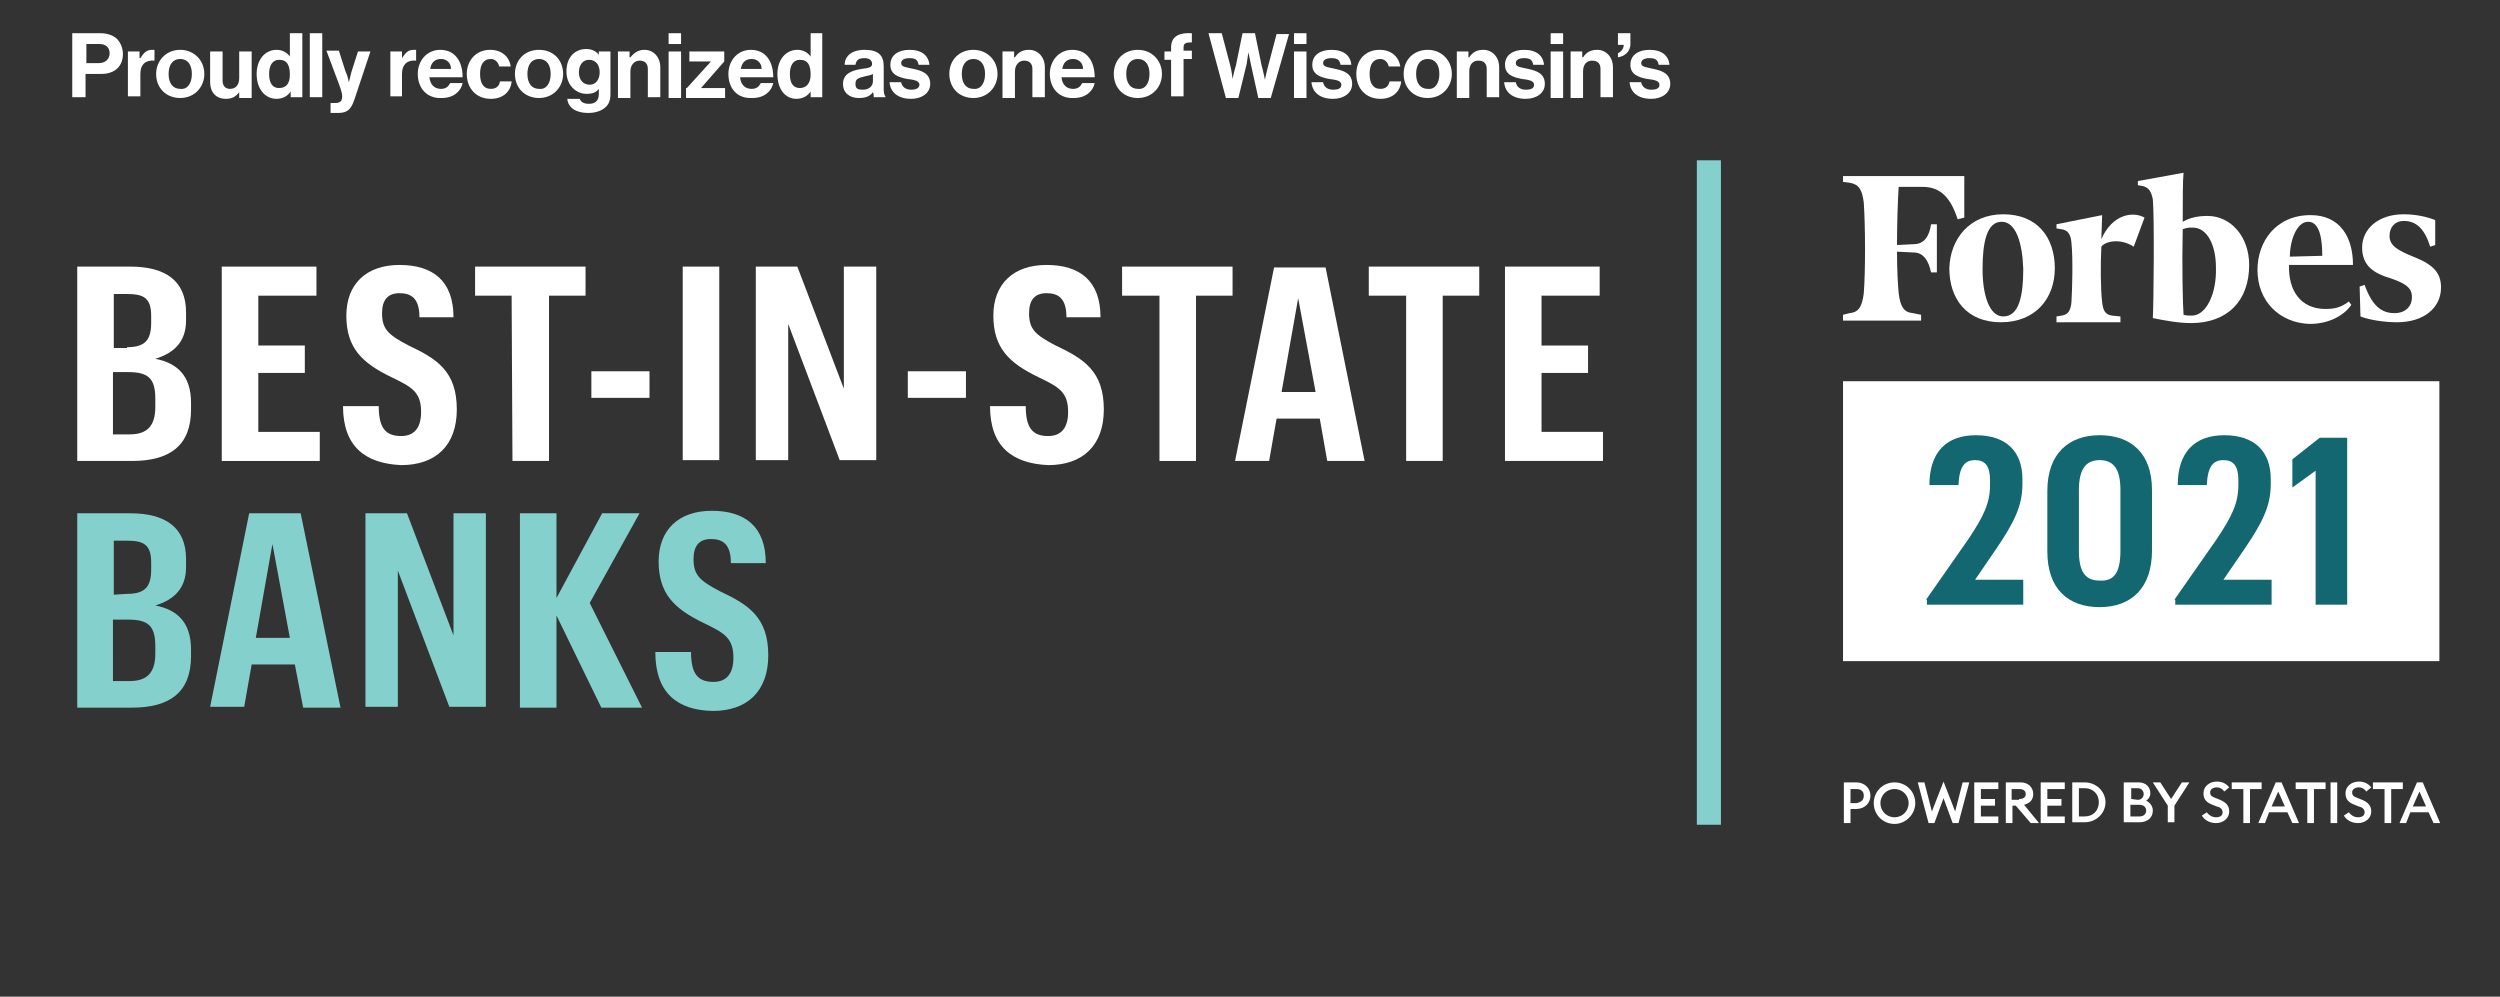 <?xml version="1.0" encoding="utf-8"?>
<!-- Generator: Adobe Illustrator 25.2.3, SVG Export Plug-In . SVG Version: 6.00 Build 0)  -->
<svg version="1.1" id="Layer_1" xmlns="http://www.w3.org/2000/svg" xmlns:xlink="http://www.w3.org/1999/xlink" x="0px" y="0px"
	 viewBox="0 0 301 120" style="enable-background:new 0 0 301 120;" xml:space="preserve">
<rect x="0" y="0" width="301" height="120" fill="#333333" stroke="none"/>
<style type="text/css">
	.st0{fill:#FFFFFF;}
	.st1{fill:#126771;}
	.st2{fill:#84D0CC;}
	.st3{fill-rule:evenodd;clip-rule:evenodd;fill:#FFFFFF;}
	.st4{enable-background:new    ;}
</style>
<g id="Master">
</g>
<g id="Layer_6">
	<g>
		<rect x="221.9" y="45.9" class="st0" width="71.8" height="33.7"/>
		<g>
			<g>
				<path class="st1" d="M231.9,72.2l5.1-7.3c1.8-2.7,2.6-4.3,2.6-6.5v-0.6c0-1.7-0.6-2.4-1.8-2.4s-1.9,0.7-2,3h-3.5
					c0-3.9,2-6,5.6-6c3.7,0,5.6,2,5.6,5.3v0.6c0,2.6-1,4.6-3.1,7.7l-2.6,3.8h5.8v3H232v-0.6H231.9z"/>
				<path class="st1" d="M246.5,66.4v-7.3c0-4.5,2.6-6.7,6.3-6.7s6.3,2.1,6.3,6.6v7.3c0,4.5-2.5,6.8-6.3,6.8S246.5,70.9,246.5,66.4z
					 M255.3,66.3V59c0-2.5-0.8-3.6-2.5-3.6c-1.6,0-2.5,1-2.5,3.6v7.3c0,2.6,0.8,3.6,2.5,3.6C254.5,70,255.3,69,255.3,66.3z"/>
				<path class="st1" d="M261.8,72.2l5.1-7.3c1.8-2.7,2.6-4.3,2.6-6.5v-0.6c0-1.7-0.6-2.4-1.8-2.4c-1.2,0-1.9,0.7-2,3h-3.5
					c0-3.9,2-6,5.6-6c3.7,0,5.6,2,5.6,5.3v0.6c0,2.6-1,4.6-3.1,7.7l-2.6,3.8h5.8v3h-11.6v-0.6H261.8z"/>
				<path class="st1" d="M278.9,56.6l-2.9,2.1v-3.4l3.3-2.6h3.3v20.1h-3.8V56.6H278.9z"/>
			</g>
		</g>
		<g>
			<path class="st0" d="M9.3,32.1h6.4c4.2,0,6.7,1.7,6.7,5.5v1c0,2.5-1.4,3.9-3.7,4.6c2.6,0.5,4.3,2,4.3,5.3v0.8
				c0,4.3-2.5,6.2-7.1,6.2H9.3V32.1z M15.3,41.8c2.1,0,2.9-0.8,2.9-2.9V38c0-2.2-1-2.6-2.9-2.6h-1.6v6.5h1.6V41.8z M15.6,52.3
				c2.1,0,3.1-1,3.1-3.3v-1c0-2.5-0.9-3.2-3.3-3.2h-1.8v7.5H15.6z"/>
			<path class="st0" d="M26.7,32.1h11.4v3.5h-7v6h5.6v3.3h-5.6V52h7.4v3.5H26.7V32.1z"/>
			<path class="st0" d="M41.3,48.9h4.3c0,2.6,0.8,3.6,2.7,3.6c1.5,0,2.4-0.9,2.4-2.9c0-2.4-1.1-3-3.6-4.2c-3.5-1.7-5.4-3.5-5.4-7.4
				c0-3.8,2.4-6.1,6.4-6.1s6.5,1.9,6.5,6.3h-4.1c0-2.3-1-2.9-2.4-2.9S46,36.1,46,37.7c0,1.9,0.7,2.6,3.2,3.9
				c3.4,1.6,5.8,3.1,5.8,7.7c0,4.3-2.5,6.7-6.7,6.7C43.9,55.8,41.3,53.7,41.3,48.9z"/>
			<path class="st0" d="M61.6,35.6h-4.4v-3.5h13.3v3.5h-4.4v19.9h-4.4L61.6,35.6L61.6,35.6z"/>
			<path class="st0" d="M71.2,44.7h7v3.2h-7V44.7z"/>
			<path class="st0" d="M82.2,32.1h4.4v23.3h-4.4V32.1z"/>
			<path class="st0" d="M91,32.1h5l5.6,14.7V32.1h3.9v23.3h-4.4L94.9,39v16.4H91V32.1z"/>
			<path class="st0" d="M109.3,44.7h7v3.2h-7V44.7z"/>
			<path class="st0" d="M119.2,48.9h4.3c0,2.6,0.8,3.6,2.7,3.6c1.5,0,2.4-0.9,2.4-2.9c0-2.4-1.1-3-3.6-4.2c-3.5-1.7-5.4-3.5-5.4-7.4
				c0-3.8,2.4-6.1,6.4-6.1c4,0,6.5,1.9,6.5,6.3h-4.1c0-2.3-1-2.9-2.4-2.9s-2.1,0.8-2.1,2.4c0,1.9,0.7,2.6,3.2,3.9
				c3.4,1.6,5.8,3.1,5.8,7.7c0,4.3-2.5,6.7-6.7,6.7C121.8,55.8,119.2,53.7,119.2,48.9z"/>
			<path class="st0" d="M139.5,35.6h-4.4v-3.5h13.3v3.5H144v19.9h-4.4V35.6H139.5z"/>
			<path class="st0" d="M158.9,50.4h-5.2l-0.9,5.1h-4.1l4.7-23.3h6.2l4.7,23.3h-4.5L158.9,50.4z M154.3,47.2h4.1l-2.1-11.3
				L154.3,47.2z"/>
			<path class="st0" d="M169.2,35.6h-4.4v-3.5h13.3v3.5h-4.4v19.9h-4.4V35.6H169.2z"/>
			<path class="st0" d="M181.2,32.1h11.4v3.5h-7v6h5.6v3.3h-5.6V52h7.4v3.5h-11.8L181.2,32.1L181.2,32.1z"/>
		</g>
		<g>
			<g>
				<path class="st2" d="M9.3,61.8h6.4c4.2,0,6.7,1.7,6.7,5.5v1c0,2.5-1.4,3.9-3.7,4.6c2.6,0.5,4.3,2,4.3,5.3V79
					c0,4.3-2.5,6.2-7.1,6.2H9.3V61.8z M15.3,71.5c2.1,0,2.9-0.8,2.9-2.9v-0.9c0-2.2-1-2.6-2.9-2.6h-1.6v6.5L15.3,71.5L15.3,71.5z
					 M15.6,82c2.1,0,3.1-1,3.1-3.3v-0.9c0-2.5-0.9-3.2-3.3-3.2h-1.8V82H15.6z"/>
				<path class="st2" d="M35.5,80h-5.2l-0.9,5.1h-4.1L30,61.8h6.2L41,85.2h-4.5L35.5,80z M30.8,76.8h4.1l-2.1-11.3L30.8,76.8z"/>
				<path class="st2" d="M44,61.8h5l5.6,14.7V61.8h3.9v23.3h-4.4l-6.2-16.4v16.4H44V61.8z"/>
				<path class="st2" d="M62.6,61.8H67V72l5.5-10.2H77l-6,10.8l6.3,12.6h-4.9L67,74.1v11.1h-4.4V61.8z"/>
				<path class="st2" d="M78.9,78.5h4.3c0,2.6,0.8,3.6,2.7,3.6c1.5,0,2.4-0.9,2.4-2.9c0-2.4-1.1-3-3.6-4.2c-3.5-1.7-5.4-3.5-5.4-7.4
					c0-3.8,2.4-6.1,6.4-6.1s6.5,1.9,6.5,6.3H88c0-2.3-1-2.9-2.4-2.9s-2.1,0.8-2.1,2.4c0,1.9,0.7,2.6,3.2,3.9
					c3.4,1.6,5.8,3.1,5.8,7.7c0,4.3-2.5,6.7-6.7,6.7C81.5,85.5,78.9,83.4,78.9,78.5z"/>
			</g>
		</g>
		<g>
			<g>
				<path class="st3" d="M263.9,38c-0.3,0-0.7,0-1-0.1c-0.1-1.2-0.2-6-0.1-10.3c0.5-0.2,0.8-0.2,1.2-0.2c1.8,0,2.8,2.2,2.8,4.8
					C266.9,35.4,265.6,38,263.9,38L263.9,38L263.9,38z M265.8,26c-1.2,0-2.1,0.2-3,0.7c0-2.6,0-5,0.1-5.9l-5.5,1v0.5l0.6,0.1
					c0.7,0.2,1,0.6,1.2,1.6c0.2,2,0.1,12.6,0,14.3c1.5,0.3,3.1,0.6,4.6,0.6c4.4,0,7-2.7,7-7C270.8,28.5,268.6,26,265.8,26L265.8,26
					L265.8,26z"/>
				<path class="st3" d="M236.5,21.2h-14.6v0.7l0.8,0.1c1.1,0.2,1.5,0.8,1.7,2.4c0.2,3,0.2,8.4,0,10.9c-0.2,1.6-0.6,2.3-1.7,2.4
					l-0.8,0.2v0.7h9.4v-0.7l-1-0.2c-1.1-0.1-1.5-0.8-1.7-2.4c-0.1-1.1-0.2-2.8-0.2-5l2,0.1c1.2,0,1.8,1,2.1,2.4h0.7V27h-0.7
					c-0.2,1.4-0.8,2.4-2.1,2.4l-2,0.1c0-2.8,0.1-5.5,0.2-7h2.9c2.2,0,3.4,1.4,4.2,3.9l0.8-0.2L236.5,21.2L236.5,21.2L236.5,21.2z"/>
			</g>
			<path class="st3" d="M241,26.7c-1.8,0-2.3,2.5-2.3,5.7c0,3.1,0.8,5.7,2.5,5.7c1.9,0,2.4-2.5,2.4-5.7
				C243.5,29.2,242.7,26.7,241,26.7L241,26.7L241,26.7z M241.2,25.8c4.1,0,6.2,2.8,6.2,6.5c0,3.6-2.3,6.5-6.5,6.5
				c-4.1,0-6.2-2.8-6.2-6.5C234.8,28.8,237.1,25.8,241.2,25.8L241.2,25.8L241.2,25.8z"/>
			<g>
				<path class="st3" d="M275.7,30.9l3.9-0.1c0-1.7-0.2-4.1-1.7-4.1C276.5,26.7,275.7,29,275.7,30.9L275.7,30.9L275.7,30.9z
					 M271.8,32.5c0-3.4,2.2-6.6,6.4-6.6c3.5,0,5.1,2.6,5.1,6h-7.7c-0.1,3.1,1.4,5.3,4.4,5.3c1.3,0,2-0.3,2.8-0.9l0.3,0.4
					c-0.8,1.2-2.6,2.3-5,2.3C274.5,38.9,271.8,36.3,271.8,32.5L271.8,32.5L271.8,32.5z"/>
				<path class="st3" d="M293.2,26.5c-1-0.4-2.3-0.7-3.8-0.7c-3.1,0-5,1.8-5,4s1.4,3.1,3.4,3.7c2.1,0.7,2.6,1.3,2.6,2.3
					s-0.7,1.9-2.1,1.9c-1.6,0-2.7-0.9-3.6-3.4l-0.6,0.2l0.1,3.6c1,0.4,2.8,0.7,4.4,0.7c3.2,0,5.3-1.7,5.3-4.2c0-1.7-0.9-2.7-3.1-3.6
					c-2.3-0.9-3.1-1.5-3.1-2.6s0.7-1.8,1.7-1.8c1.5,0,2.5,0.9,3.2,3.1l0.6-0.2V26.5L293.2,26.5L293.2,26.5z"/>
			</g>
			<path class="st3" d="M258.2,26.2c-1.4-0.8-3.9-0.4-5.2,2.6l0.1-2.9l-5.5,1.1v0.5l0.6,0.1c0.7,0.1,1.1,0.5,1.2,1.6
				c0.2,2,0.1,5.5,0,7.2c-0.1,1-0.4,1.5-1.2,1.6l-0.6,0.1v0.7h7.7v-0.7l-1-0.1c-0.8-0.1-1.1-0.6-1.2-1.6c-0.2-1.6-0.2-4.7-0.1-6.7
				c0.4-0.6,2.2-1.1,3.9,0L258.2,26.2L258.2,26.2L258.2,26.2z"/>
		</g>
		<g>
			<path class="st0" d="M225.2,95.8c0,0.9-0.7,1.6-1.7,1.6h-0.7v1.7H222v-4.9h1.5C224.5,94.2,225.2,94.9,225.2,95.8z M224.4,95.8
				c0-0.5-0.3-0.8-0.9-0.8h-0.7v1.7h0.7C224.1,96.6,224.4,96.3,224.4,95.8z"/>
			<path class="st0" d="M228.1,99.2c-1.4,0-2.5-1.1-2.5-2.5s1.1-2.5,2.5-2.5s2.5,1.1,2.5,2.5C230.6,98,229.5,99.2,228.1,99.2z
				 M228.1,98.4c1,0,1.7-0.8,1.7-1.7s-0.7-1.7-1.7-1.7s-1.7,0.8-1.7,1.7S227.1,98.4,228.1,98.4z"/>
			<path class="st0" d="M234,96.1l-1.1,3h-0.7l-1.3-4.9h0.8l0.9,3.5l1.4-3.6l1.4,3.6l0.9-3.5h0.8l-1.3,4.9h-0.7L234,96.1z"/>
			<path class="st0" d="M237.7,94.2h2.9V95h-2.1v1.2h1.7V97h-1.7v1.3h2.1v0.8h-2.9V94.2z"/>
			<path class="st0" d="M241.5,94.2h1.8c0.9,0,1.5,0.6,1.5,1.4c0,0.7-0.4,1.1-1.1,1.3l1.8,2.2h-1l-1.8-2.1h-0.4v2.1h-0.8V94.2z
				 M243.1,96.2c0.5,0,0.8-0.2,0.8-0.6s-0.3-0.6-0.8-0.6h-0.9v1.3h0.9V96.2z"/>
			<path class="st0" d="M245.7,94.2h2.9V95h-2.1v1.2h1.7V97h-1.7v1.3h2.1v0.8h-2.9V94.2z"/>
			<path class="st0" d="M249.5,94.2h1.5c1.4,0,2.5,1.1,2.5,2.4S252.4,99,251,99h-1.5V94.2z M251,98.3c1,0,1.7-0.7,1.7-1.7
				s-0.7-1.7-1.7-1.7h-0.7v3.4C250.3,98.3,251,98.3,251,98.3z"/>
			<path class="st0" d="M255.8,94.2h1.7c0.9,0,1.4,0.6,1.4,1.3c0,0.4-0.2,0.7-0.5,0.9c0.4,0.2,0.8,0.6,0.8,1.2
				c0,0.8-0.6,1.4-1.6,1.4h-1.9v-4.8H255.8z M257.4,96.3c0.4,0,0.7-0.3,0.7-0.7c0-0.4-0.3-0.7-0.7-0.7h-0.8v1.3L257.4,96.3
				L257.4,96.3z M257.6,98.3c0.5,0,0.8-0.3,0.8-0.7c0-0.4-0.3-0.7-0.8-0.7h-1.1v1.4C256.5,98.3,257.6,98.3,257.6,98.3z"/>
			<path class="st0" d="M261,97l-1.8-2.8h0.9l1.3,2l1.3-2h0.9l-1.8,2.8v2H261V97z"/>
			<path class="st0" d="M265.7,97.8c0.3,0.4,0.7,0.6,1.1,0.6c0.5,0,0.8-0.2,0.8-0.6c0-0.3-0.2-0.6-0.7-0.7l-0.5-0.2
				c-0.8-0.3-1.1-0.7-1.1-1.4c0-0.8,0.7-1.4,1.6-1.4c0.6,0,1.1,0.2,1.5,0.7l-0.6,0.5c-0.2-0.3-0.5-0.5-0.9-0.5s-0.8,0.2-0.8,0.6
				s0.2,0.5,0.7,0.7l0.5,0.2c0.7,0.3,1.1,0.7,1.1,1.4c0,0.8-0.7,1.4-1.6,1.4c-0.8,0-1.4-0.4-1.7-0.9L265.7,97.8z"/>
			<path class="st0" d="M270.1,95h-1.4v-0.8h3.6V95h-1.4v4.1h-0.8L270.1,95L270.1,95z"/>
			<path class="st0" d="M274,94.2h0.7l2.1,4.9H276l-0.6-1.3h-2.2l-0.5,1.3h-0.8L274,94.2z M275.1,97.1l-0.8-1.8l-0.8,1.8H275.1z"/>
			<path class="st0" d="M277.8,95h-1.4v-0.8h3.6V95h-1.4v4.1h-0.8L277.8,95L277.8,95z"/>
			<path class="st0" d="M280.6,94.2h0.8v4.9h-0.8V94.2z"/>
			<path class="st0" d="M282.8,97.8c0.3,0.4,0.7,0.6,1.1,0.6c0.5,0,0.8-0.2,0.8-0.6c0-0.3-0.2-0.6-0.7-0.7l-0.5-0.2
				c-0.8-0.3-1.1-0.7-1.1-1.4c0-0.8,0.7-1.4,1.6-1.4c0.6,0,1.1,0.2,1.5,0.7l-0.6,0.5c-0.2-0.3-0.5-0.5-0.9-0.5s-0.8,0.2-0.8,0.6
				s0.2,0.5,0.7,0.7l0.5,0.2c0.7,0.3,1.1,0.7,1.1,1.4c0,0.8-0.7,1.4-1.6,1.4c-0.8,0-1.4-0.4-1.7-0.9L282.8,97.8z"/>
			<path class="st0" d="M287.1,95h-1.4v-0.8h3.6V95h-1.4v4.1h-0.8L287.1,95L287.1,95z"/>
			<path class="st0" d="M291,94.2h0.7l2.1,4.9H293l-0.6-1.3h-2.2l-0.5,1.3h-0.8L291,94.2z M292.1,97.1l-0.8-1.8l-0.8,1.8H292.1z"/>
		</g>
		<rect x="204.3" y="19.3" class="st2" width="2.9" height="80"/>
	</g>
	<g class="st4">
		<path class="st0" d="M8.7,4h3.4c0.9,0,1.6,0.3,2,0.7c0.4,0.4,0.7,1.1,0.7,1.8c0,1.5-1,2.4-2.6,2.4h-1.9v2.8H8.7V4z M10.3,7.6h1.6
			c0.8,0,1.3-0.5,1.3-1.2c0-0.7-0.5-1.1-1.2-1.1h-1.6V7.6z"/>
		<path class="st0" d="M16.9,7L16.9,7c0.4-0.6,0.7-1,1.4-1c0.2,0,0.3,0,0.3,0v1.3h0c-1-0.1-1.7,0.4-1.7,1.6v2.7h-1.5V6.2h1.4V7z"/>
		<path class="st0" d="M18.8,8.9C18.8,7.3,20,6,21.7,6s2.9,1.3,2.9,2.9s-1.2,2.9-2.9,2.9S18.8,10.6,18.8,8.9z M23.1,8.9
			c0-1.1-0.5-1.8-1.4-1.8c-0.9,0-1.4,0.7-1.4,1.8s0.5,1.8,1.4,1.8C22.6,10.8,23.1,10,23.1,8.9z"/>
		<path class="st0" d="M28.8,11.7v-0.6h0c-0.4,0.5-0.8,0.8-1.6,0.8c-1.2,0-1.9-0.8-1.9-2V6.2h1.5v3.5c0,0.6,0.3,1,0.9,1
			c0.7,0,1.1-0.5,1.1-1.3V6.2h1.5v5.6H28.8z"/>
		<path class="st0" d="M30.9,8.9c0-1.7,1-2.9,2.4-2.9c0.8,0,1.3,0.4,1.6,0.8h0V4h1.5v7.7h-1.4V11h0c-0.3,0.5-0.9,0.9-1.7,0.9
			C31.9,11.9,30.9,10.7,30.9,8.9z M34.9,9c0-1.1-0.3-1.8-1.3-1.8c-0.8,0-1.2,0.7-1.2,1.7c0,1.1,0.4,1.7,1.2,1.7
			C34.5,10.6,34.9,10,34.9,9z"/>
		<path class="st0" d="M37.3,4h1.5v7.7h-1.5V4z"/>
		<path class="st0" d="M39.9,12.4h0.5c0.6,0,0.8-0.3,0.8-0.8c0-0.3-0.1-0.7-0.4-1.5l-1.5-4h1.5l0.8,2.5C41.9,9.2,42,9.9,42,9.9h0
			c0,0,0.2-0.7,0.3-1.2l0.8-2.5h1.5l-1.9,5.7c-0.4,1.2-0.8,1.7-2,1.7h-0.9V12.4z"/>
		<path class="st0" d="M48.4,7L48.4,7c0.4-0.6,0.7-1,1.4-1c0.2,0,0.3,0,0.3,0v1.3h0c-1-0.1-1.7,0.4-1.7,1.6v2.7H47V6.2h1.4V7z"/>
		<path class="st0" d="M50.3,8.9c0-1.6,1.1-2.9,2.7-2.9c1.8,0,2.7,1.4,2.7,3.3h-4c0.1,0.9,0.6,1.4,1.4,1.4c0.6,0,0.9-0.3,1.1-0.7
			h1.5c-0.2,1-1.1,1.8-2.5,1.8C51.4,11.9,50.3,10.6,50.3,8.9z M51.8,8.3h2.5c0-0.7-0.5-1.2-1.2-1.2C52.3,7.1,51.9,7.6,51.8,8.3z"/>
		<path class="st0" d="M56.2,8.9C56.2,7.3,57.3,6,59,6c1.4,0,2.3,0.8,2.5,2h-1.4c-0.1-0.5-0.5-0.9-1-0.9c-0.9,0-1.3,0.7-1.3,1.8
			c0,1.1,0.4,1.8,1.3,1.8c0.6,0,1-0.3,1.1-0.9h1.4c-0.1,1.2-1,2.1-2.5,2.1C57.3,11.9,56.2,10.6,56.2,8.9z"/>
		<path class="st0" d="M62,8.9C62,7.3,63.1,6,64.9,6s2.9,1.3,2.9,2.9s-1.2,2.9-2.9,2.9S62,10.6,62,8.9z M66.3,8.9
			c0-1.1-0.5-1.8-1.4-1.8c-0.9,0-1.4,0.7-1.4,1.8s0.5,1.8,1.4,1.8C65.8,10.8,66.3,10,66.3,8.9z"/>
		<path class="st0" d="M68.3,11.9h1.5c0.1,0.3,0.4,0.6,1.1,0.6c0.8,0,1.2-0.4,1.2-1.2v-0.6h0c-0.3,0.4-0.7,0.6-1.5,0.6
			c-1.2,0-2.4-1-2.4-2.7c0-1.7,1-2.7,2.4-2.7c0.7,0,1.2,0.3,1.5,0.7h0V6.2h1.4v5.1c0,0.8-0.2,1.3-0.7,1.7c-0.5,0.4-1.2,0.6-2,0.6
			C69.4,13.6,68.4,13,68.3,11.9z M72.2,8.7c0-0.8-0.4-1.5-1.3-1.5c-0.7,0-1.2,0.6-1.2,1.5c0,0.9,0.5,1.5,1.3,1.5
			C71.8,10.2,72.2,9.5,72.2,8.7z"/>
		<path class="st0" d="M75.9,6.9L75.9,6.9C76.4,6.3,76.9,6,77.6,6c1.1,0,1.9,0.9,1.9,2.1v3.6h-1.5V8.3c0-0.6-0.3-1-1-1
			c-0.6,0-1.1,0.5-1.1,1.3v3.2h-1.5V6.2h1.4V6.9z"/>
		<path class="st0" d="M80.5,4h1.5v1.3h-1.5V4z M80.5,6.2h1.5v5.6h-1.5V6.2z"/>
		<path class="st0" d="M82.7,10.6l2.9-3.2v0H83V6.2h4.2v1.2l-2.8,3.2v0h2.9v1.2h-4.7V10.6z"/>
		<path class="st0" d="M87.7,8.9c0-1.6,1.1-2.9,2.7-2.9c1.8,0,2.7,1.4,2.7,3.3h-4c0.1,0.9,0.6,1.4,1.4,1.4c0.6,0,0.9-0.3,1.1-0.7
			h1.5c-0.2,1-1.1,1.8-2.5,1.8C88.7,11.9,87.7,10.6,87.7,8.9z M89.2,8.3h2.5c0-0.7-0.5-1.2-1.2-1.2C89.7,7.1,89.3,7.6,89.2,8.3z"/>
		<path class="st0" d="M93.6,8.9c0-1.7,1-2.9,2.4-2.9c0.8,0,1.3,0.4,1.6,0.8h0V4H99v7.7h-1.4V11h0c-0.3,0.5-0.9,0.9-1.7,0.9
			C94.5,11.9,93.6,10.7,93.6,8.9z M97.6,9c0-1.1-0.3-1.8-1.3-1.8c-0.8,0-1.2,0.7-1.2,1.7c0,1.1,0.4,1.7,1.2,1.7
			C97.1,10.6,97.6,10,97.6,9z"/>
		<path class="st0" d="M105.1,11.1L105.1,11.1c-0.3,0.4-0.7,0.7-1.7,0.7c-1.1,0-1.9-0.6-1.9-1.7c0-1.2,1-1.6,2.2-1.8
			c0.9-0.1,1.3-0.2,1.3-0.6c0-0.4-0.3-0.7-0.9-0.7c-0.7,0-1,0.2-1.1,0.8h-1.3c0-1,0.8-1.8,2.4-1.8c1.7,0,2.3,0.7,2.3,2v2.8
			c0,0.4,0.1,0.7,0.2,0.8v0.1h-1.4C105.2,11.6,105.2,11.3,105.1,11.1z M105.1,9.8V8.9c-0.3,0.2-0.7,0.2-1,0.3
			c-0.8,0.2-1.1,0.3-1.1,0.9s0.3,0.7,0.9,0.7C104.7,10.8,105.1,10.3,105.1,9.8z"/>
		<path class="st0" d="M107.1,9.9h1.4c0.1,0.6,0.6,0.9,1.2,0.9c0.6,0,1-0.2,1-0.6c0-0.5-0.7-0.6-1.5-0.7c-1-0.2-2-0.5-2-1.7
			c0-1.2,1-1.8,2.3-1.8c1.5,0,2.3,0.7,2.4,1.8h-1.3c-0.1-0.6-0.4-0.8-1.1-0.8c-0.6,0-1,0.2-1,0.6c0,0.5,0.7,0.5,1.5,0.7
			c0.9,0.2,2,0.5,2,1.8c0,1.1-1,1.8-2.3,1.8C108.1,11.9,107.2,11.1,107.1,9.9z"/>
		<path class="st0" d="M114.3,8.9c0-1.7,1.2-2.9,2.9-2.9s2.9,1.3,2.9,2.9s-1.2,2.9-2.9,2.9S114.3,10.6,114.3,8.9z M118.6,8.9
			c0-1.1-0.5-1.8-1.4-1.8c-0.9,0-1.4,0.7-1.4,1.8s0.5,1.8,1.4,1.8C118.1,10.8,118.6,10,118.6,8.9z"/>
		<path class="st0" d="M122.2,6.9L122.2,6.9c0.4-0.6,0.9-0.9,1.7-0.9c1.1,0,1.9,0.9,1.9,2.1v3.6h-1.5V8.3c0-0.6-0.3-1-1-1
			c-0.6,0-1.1,0.5-1.1,1.3v3.2h-1.5V6.2h1.4V6.9z"/>
		<path class="st0" d="M126.4,8.9c0-1.6,1.1-2.9,2.7-2.9c1.8,0,2.7,1.4,2.7,3.3h-4c0.1,0.9,0.6,1.4,1.4,1.4c0.6,0,0.9-0.3,1.1-0.7
			h1.5c-0.2,1-1.1,1.8-2.5,1.8C127.5,11.9,126.4,10.6,126.4,8.9z M127.9,8.3h2.5c0-0.7-0.5-1.2-1.2-1.2C128.4,7.1,128,7.6,127.9,8.3
			z"/>
		<path class="st0" d="M134.1,8.9c0-1.7,1.2-2.9,2.9-2.9s2.9,1.3,2.9,2.9s-1.2,2.9-2.9,2.9S134.1,10.6,134.1,8.9z M138.4,8.9
			c0-1.1-0.5-1.8-1.4-1.8c-0.9,0-1.4,0.7-1.4,1.8s0.5,1.8,1.4,1.8C137.9,10.8,138.4,10,138.4,8.9z"/>
		<path class="st0" d="M140.2,6.2h0.8V5.7c0-1.4,1.1-1.8,2.5-1.7v1.1c-0.7,0-1,0.1-1,0.6v0.4h1v1h-1v4.5h-1.5V7.2h-0.8V6.2z"/>
		<path class="st0" d="M145.5,4h1.6l1,3.8c0.2,0.7,0.3,1.7,0.3,1.7h0c0,0,0.2-1,0.4-1.6l0.8-3.9h1.5l0.8,3.9
			c0.2,0.7,0.4,1.7,0.4,1.7h0c0,0,0.2-1,0.4-1.7l1-3.8h1.5l-2.2,7.7h-1.5l-0.9-4.1c-0.1-0.6-0.3-1.4-0.3-1.4h0c0,0-0.1,0.8-0.2,1.4
			l-1,4.1h-1.5L145.5,4z"/>
		<path class="st0" d="M155.8,4h1.5v1.3h-1.5V4z M155.8,6.2h1.5v5.6h-1.5V6.2z"/>
		<path class="st0" d="M157.9,9.9h1.4c0.1,0.6,0.6,0.9,1.2,0.9c0.7,0,1-0.2,1-0.6c0-0.5-0.7-0.6-1.5-0.7c-1-0.2-2-0.5-2-1.7
			c0-1.2,1-1.8,2.3-1.8c1.5,0,2.3,0.7,2.4,1.8h-1.3c-0.1-0.6-0.4-0.8-1.1-0.8c-0.6,0-1,0.2-1,0.6c0,0.5,0.7,0.5,1.5,0.7
			c0.9,0.2,2,0.5,2,1.8c0,1.1-1,1.8-2.3,1.8C158.9,11.9,158,11.1,157.9,9.9z"/>
		<path class="st0" d="M163.3,8.9c0-1.7,1.1-2.9,2.8-2.9c1.4,0,2.3,0.8,2.5,2h-1.4c-0.1-0.5-0.5-0.9-1-0.9c-0.9,0-1.3,0.7-1.3,1.8
			c0,1.1,0.4,1.8,1.3,1.8c0.6,0,1-0.3,1.1-0.9h1.4c-0.1,1.2-1,2.1-2.5,2.1C164.4,11.9,163.3,10.6,163.3,8.9z"/>
		<path class="st0" d="M169,8.9c0-1.7,1.2-2.9,2.9-2.9s2.9,1.3,2.9,2.9s-1.2,2.9-2.9,2.9S169,10.6,169,8.9z M173.3,8.9
			c0-1.1-0.5-1.8-1.4-1.8c-0.9,0-1.4,0.7-1.4,1.8s0.5,1.8,1.4,1.8C172.8,10.8,173.3,10,173.3,8.9z"/>
		<path class="st0" d="M176.9,6.9L176.9,6.9c0.4-0.6,0.9-0.9,1.7-0.9c1.1,0,1.9,0.9,1.9,2.1v3.6h-1.5V8.3c0-0.6-0.3-1-1-1
			c-0.7,0-1.1,0.5-1.1,1.3v3.2h-1.5V6.2h1.4V6.9z"/>
		<path class="st0" d="M181.1,9.9h1.4c0.1,0.6,0.6,0.9,1.2,0.9c0.7,0,1-0.2,1-0.6c0-0.5-0.7-0.6-1.5-0.7c-1-0.2-2-0.5-2-1.7
			c0-1.2,1-1.8,2.3-1.8c1.5,0,2.3,0.7,2.4,1.8h-1.3c-0.1-0.6-0.4-0.8-1.1-0.8c-0.6,0-1,0.2-1,0.6c0,0.5,0.7,0.5,1.5,0.7
			c0.9,0.2,2,0.5,2,1.8c0,1.1-1,1.8-2.3,1.8C182.1,11.9,181.2,11.1,181.1,9.9z"/>
		<path class="st0" d="M186.7,4h1.5v1.3h-1.5V4z M186.7,6.2h1.5v5.6h-1.5V6.2z"/>
		<path class="st0" d="M190.6,6.9L190.6,6.9c0.4-0.6,0.9-0.9,1.7-0.9c1.1,0,1.9,0.9,1.9,2.1v3.6h-1.5V8.3c0-0.6-0.3-1-1-1
			c-0.7,0-1.1,0.5-1.1,1.3v3.2h-1.5V6.2h1.4V6.9z"/>
		<path class="st0" d="M194.8,6.4c0.3-0.1,0.7-0.5,0.7-1h-0.7V4h1.5v1.3c0,1-0.8,1.5-1.5,1.6V6.4z"/>
		<path class="st0" d="M196.2,9.9h1.4c0.1,0.6,0.6,0.9,1.2,0.9c0.7,0,1-0.2,1-0.6c0-0.5-0.7-0.6-1.5-0.7c-1-0.2-2-0.5-2-1.7
			c0-1.2,1-1.8,2.3-1.8c1.5,0,2.3,0.7,2.4,1.8h-1.3c-0.1-0.6-0.4-0.8-1.1-0.8c-0.6,0-1,0.2-1,0.6c0,0.5,0.7,0.5,1.5,0.7
			c0.9,0.2,2,0.5,2,1.8c0,1.1-1,1.8-2.3,1.8C197.2,11.9,196.3,11.1,196.2,9.9z"/>
	</g>
</g>
</svg>
